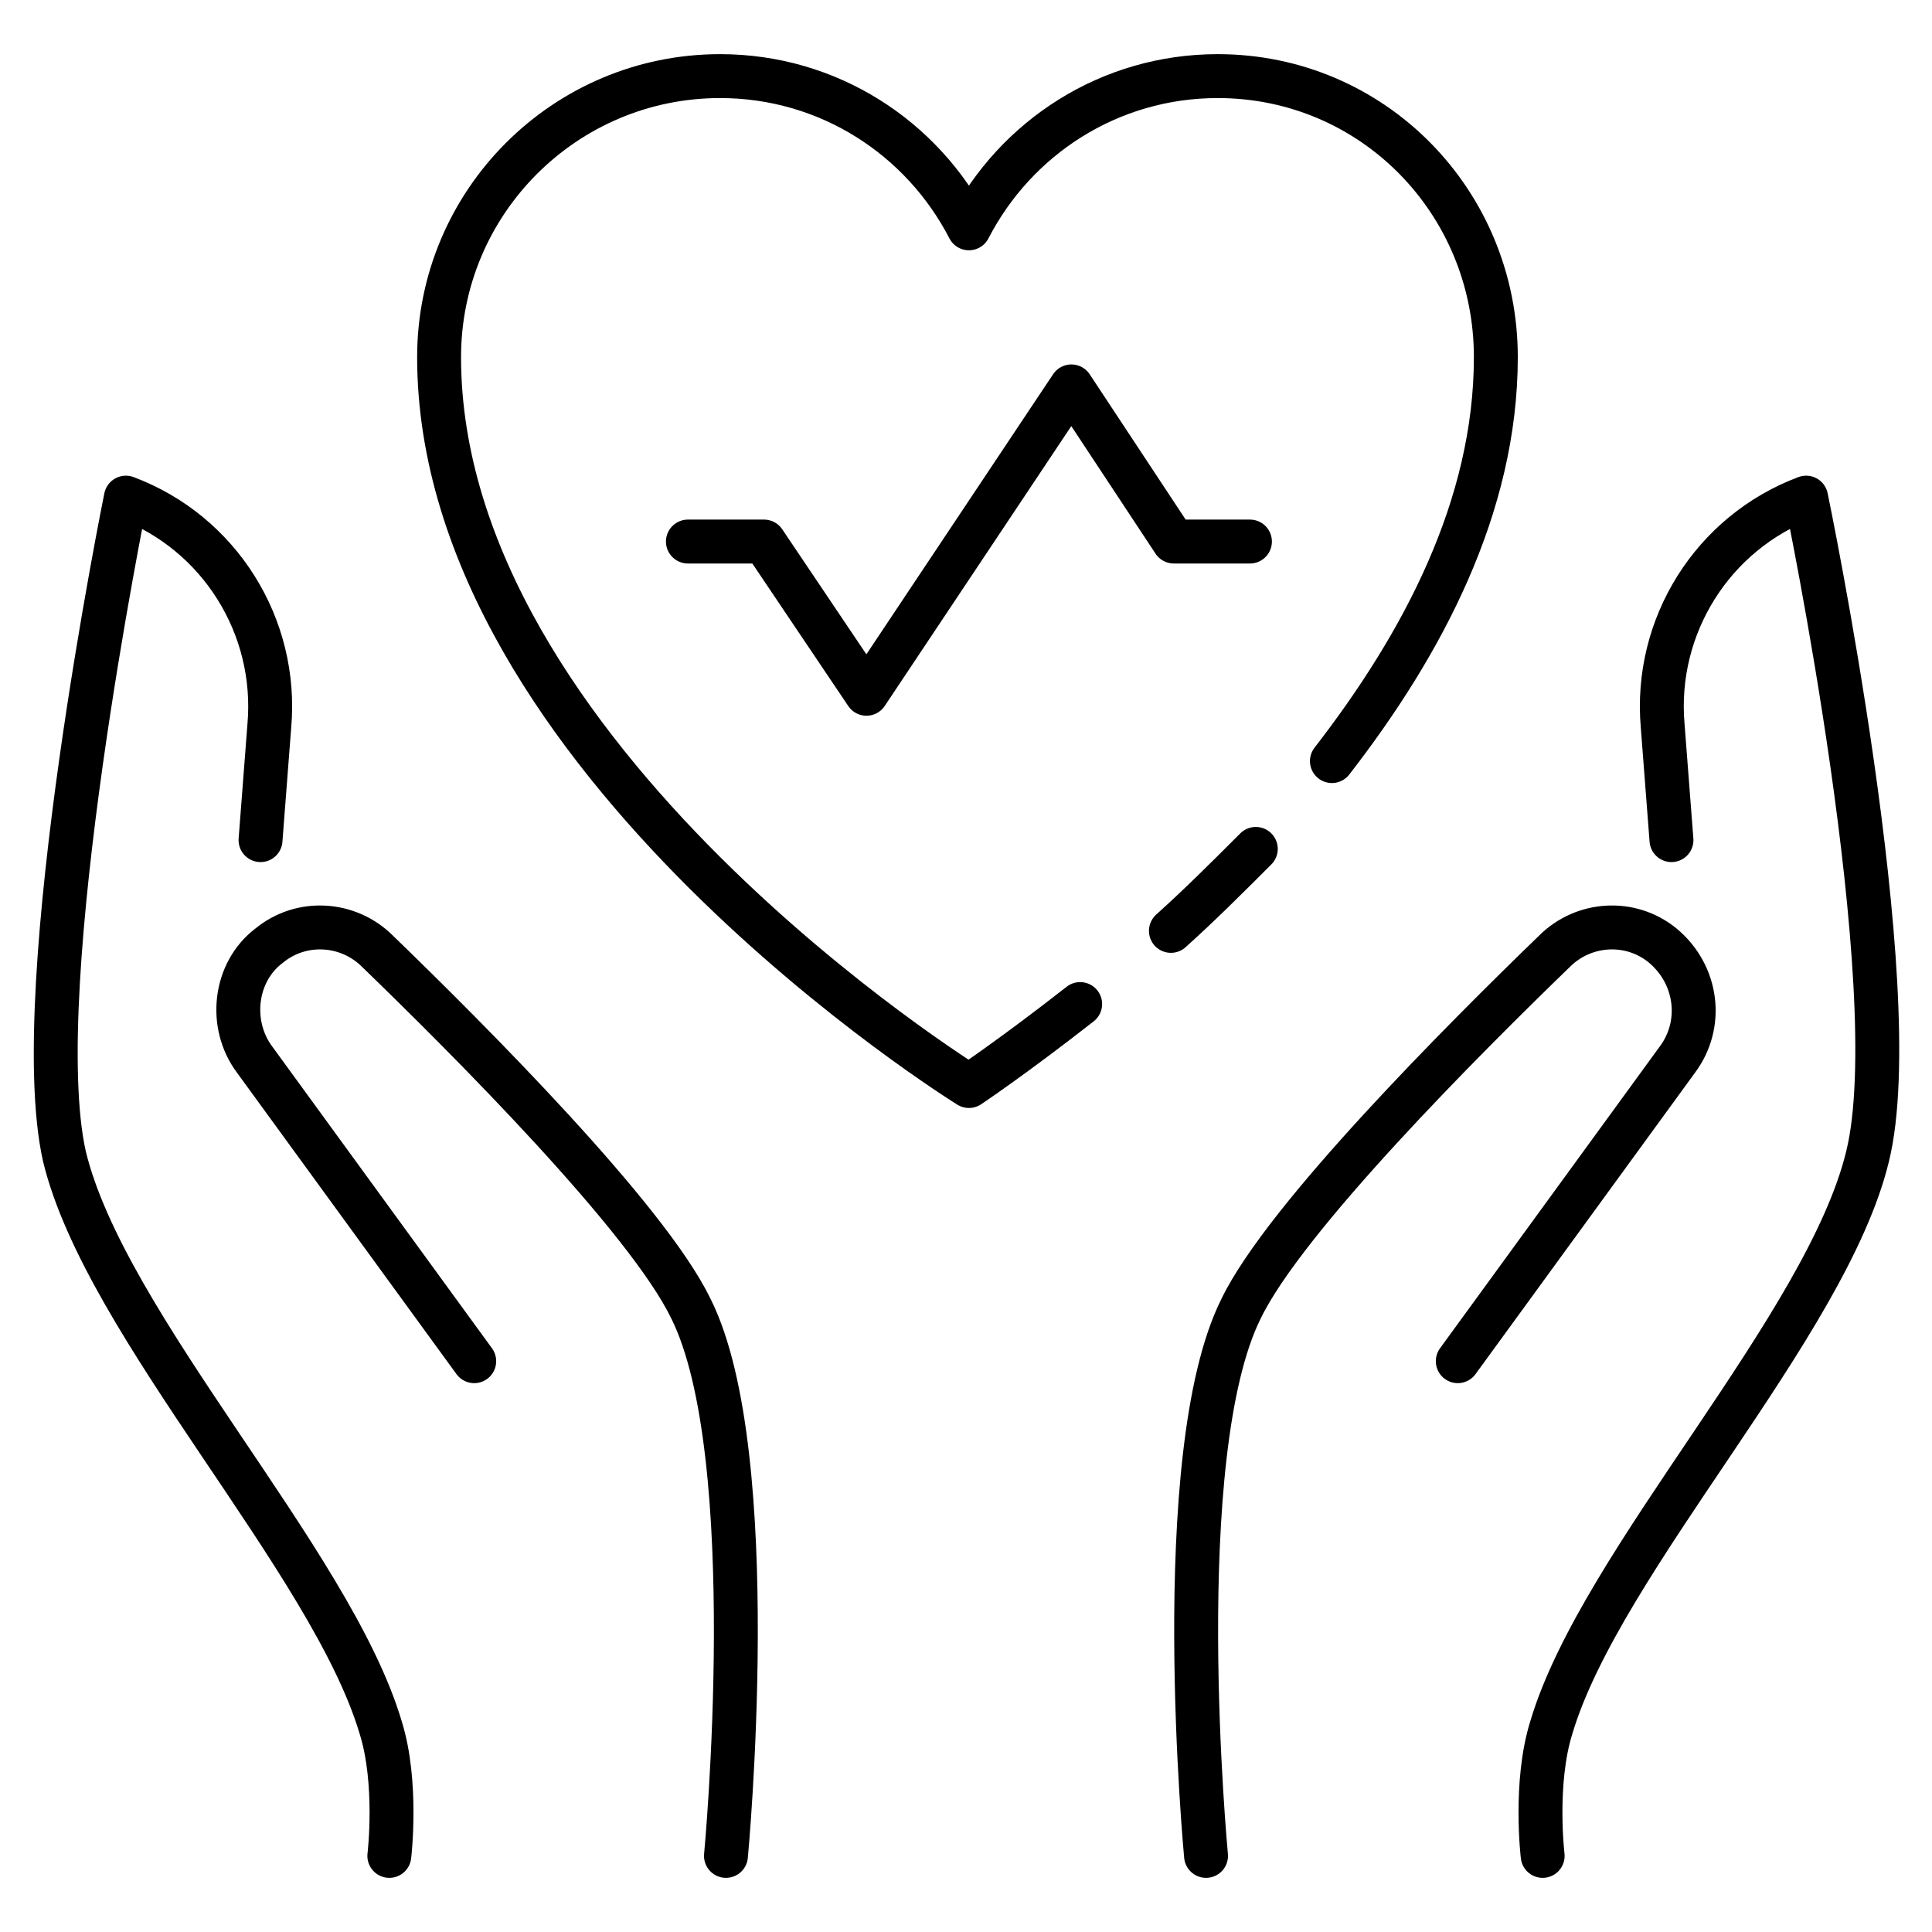<svg id="Layer_1" height="512" viewBox="0 0 66 66" width="512" xmlns="http://www.w3.org/2000/svg"><g style="fill:none;stroke:#000;stroke-linecap:round;stroke-linejoin:round;stroke-miterlimit:10;stroke-width:1.5"><path d="m36.9 34.3c-2.3 1.8-3.8 2.8-3.8 2.8s-18.1-11.2-18.1-24.9c0-5.3 4.3-9.6 9.6-9.6 3.7 0 6.9 2.1 8.5 5.2 1.6-3.1 4.8-5.2 8.5-5.2 5.3 0 9.5 4.3 9.5 9.6 0 5.1-2.5 9.8-5.6 13.8"/><path d="m42.9 29c-1 1-1.9 1.9-2.9 2.8"/><path d="m52.7 63.4s-.3-2.5.3-4.4c1.7-5.7 9.4-13.7 10.8-19.5 1.4-5.7-2.1-22.5-2.1-22.5-3.2 1.2-5.2 4.4-4.9 7.8l.3 3.9"/><path d="m49.8 46.5 7.5-10.3c.9-1.2.7-2.9-.5-3.9-1.1-.9-2.7-.8-3.7.2-3.1 3-9.2 9.1-10.7 12.2-2.5 5-1.2 18.7-1.2 18.7"/><path d="m13.3 63.4s.3-2.5-.3-4.4c-1.7-5.7-9.4-13.7-10.8-19.5-1.3-5.8 2.1-22.5 2.1-22.5 3.2 1.2 5.2 4.4 4.9 7.8l-.3 3.9"/><path d="m16.2 46.5-7.5-10.3c-.9-1.2-.7-3 .5-3.9 1.1-.9 2.7-.8 3.7.2 3.1 3 9.2 9.1 10.7 12.2 2.5 5 1.2 18.7 1.2 18.7"/><path d="m23.5 18.5h2.6l3.5 5.2 7-10.5 3.5 5.3h2.6"/></g></svg>
